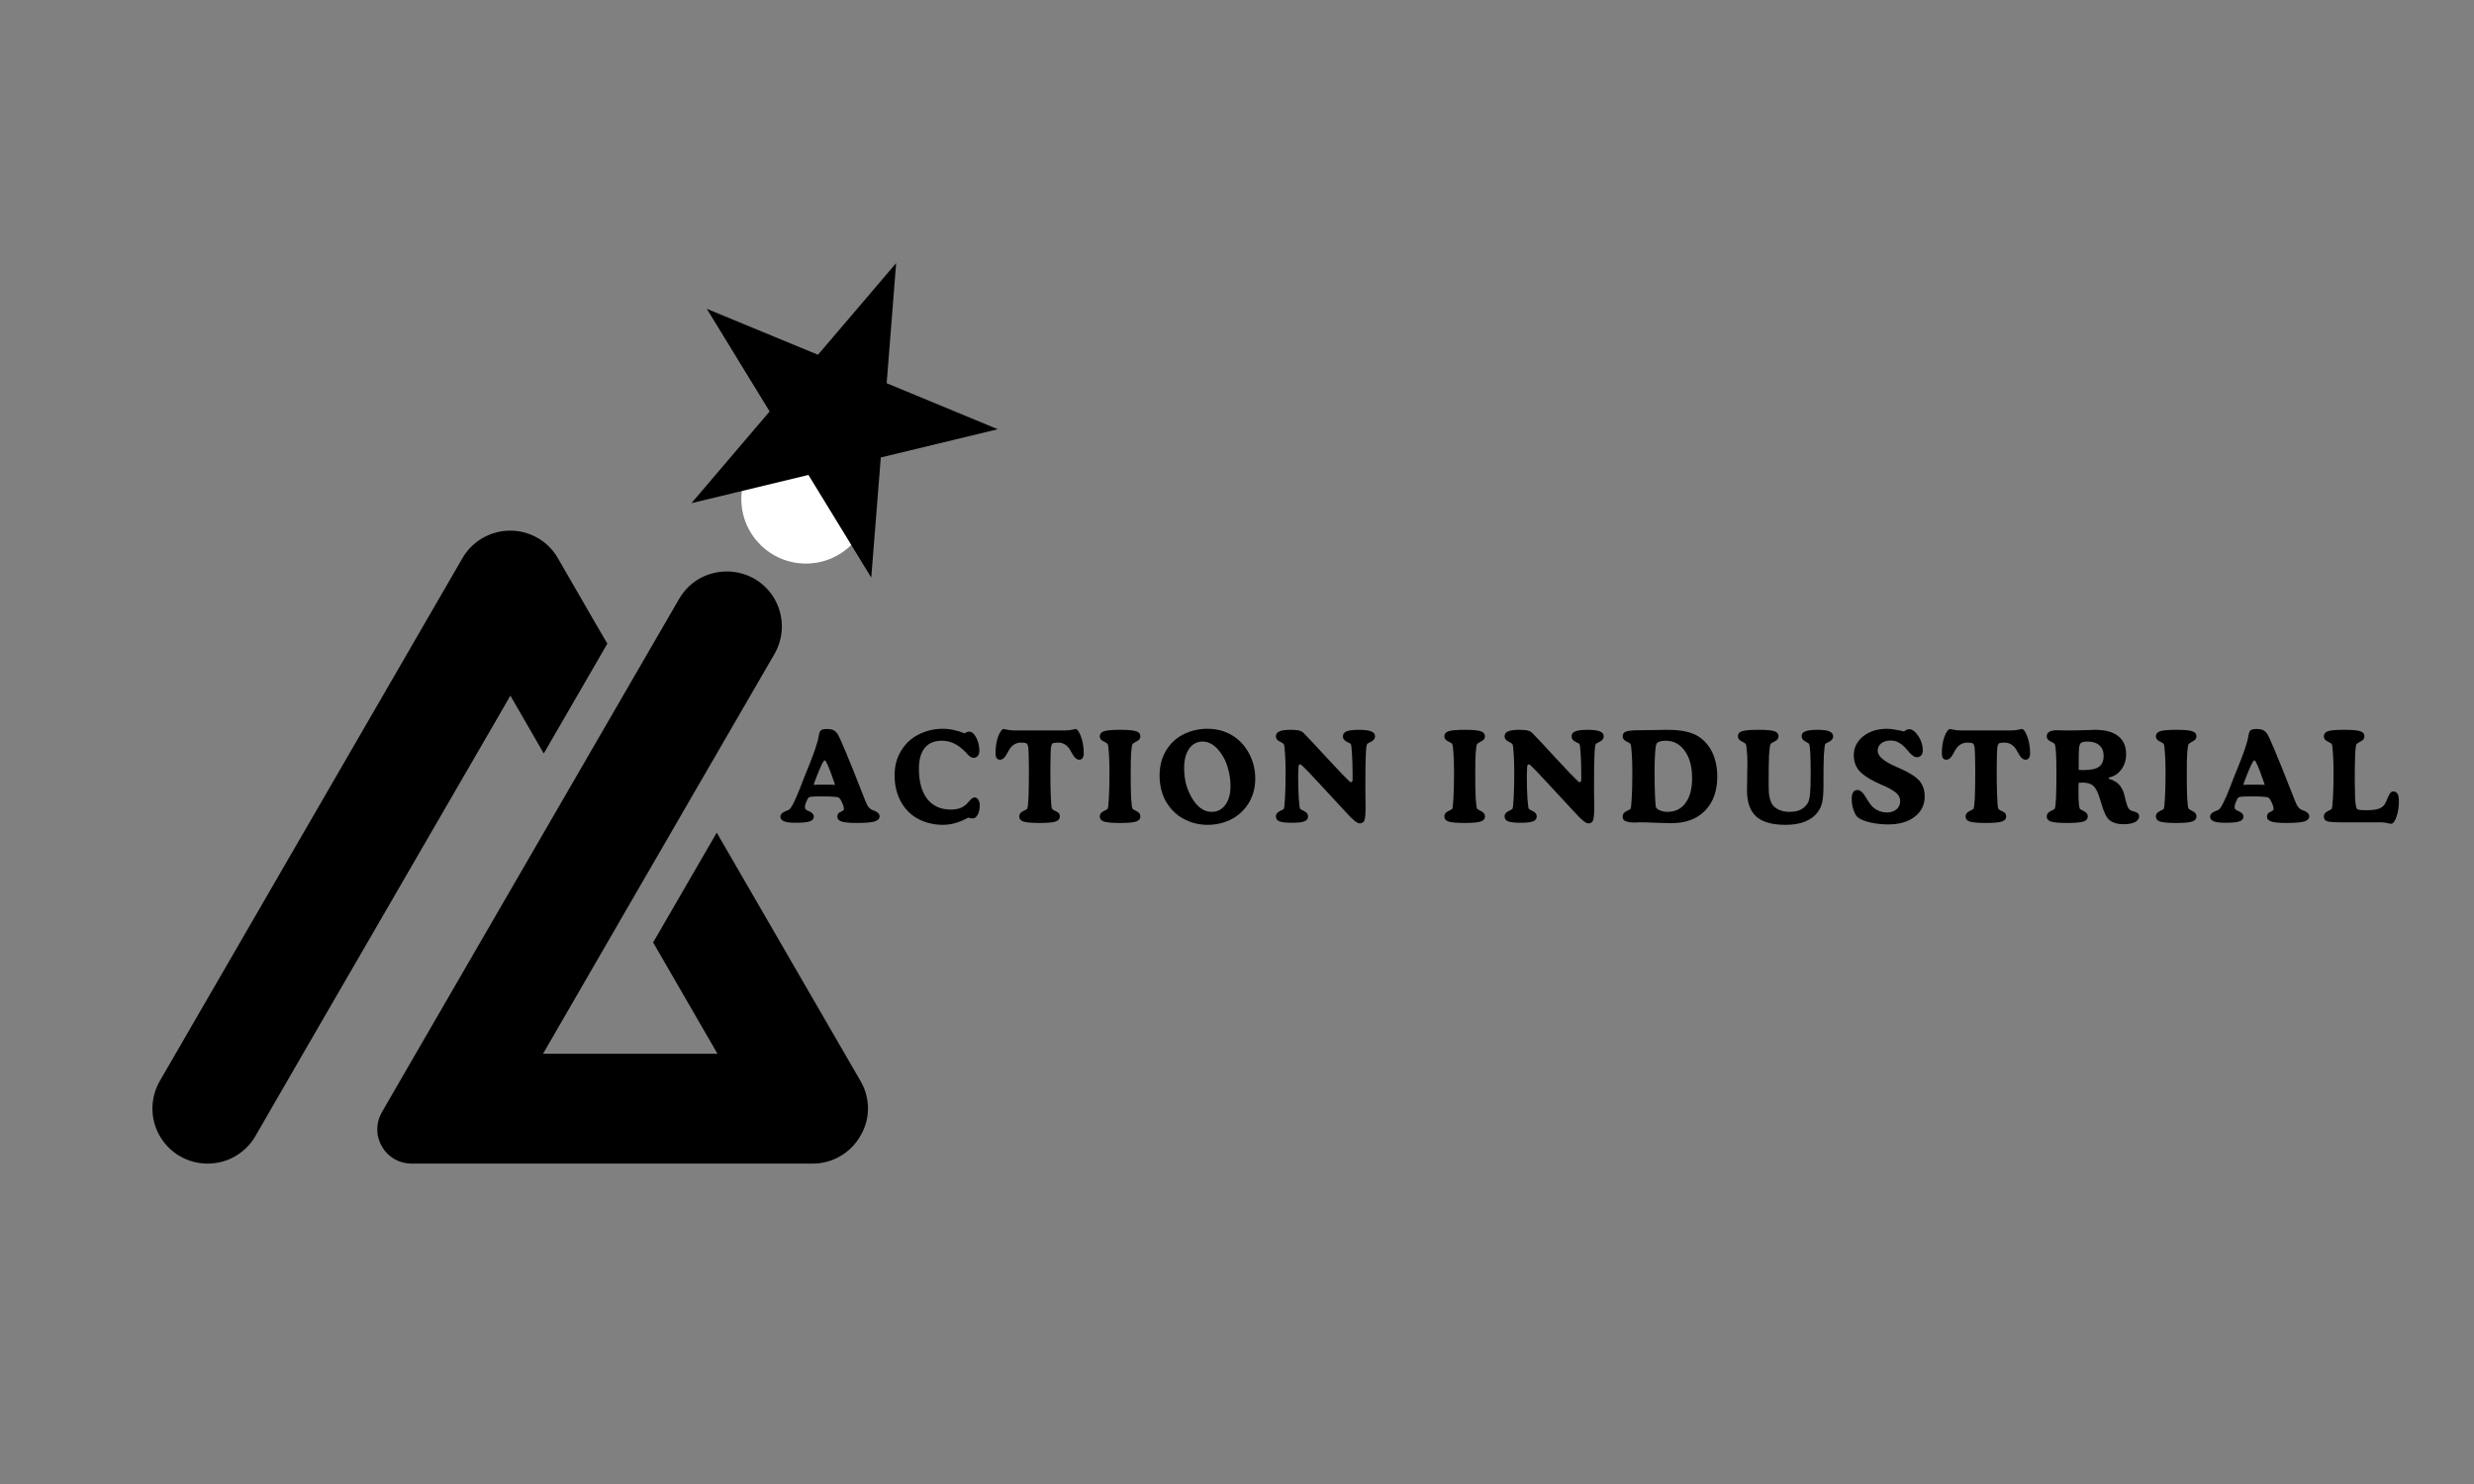 <svg xmlns="http://www.w3.org/2000/svg" xmlns:xlink="http://www.w3.org/1999/xlink" width="250" zoomAndPan="magnify" viewBox="0 0 187.5 112.5" height="150" preserveAspectRatio="xMidYMid meet" version="1.0"><rect x="0" y="0" width="187.5" height="112.5" fill="#808080" stroke="none"/><defs><g/><clipPath id="c041414b03"><path d="M 11.367 40 L 47 40 L 47 88.227 L 11.367 88.227 Z M 11.367 40 " clip-rule="nonzero"/></clipPath><clipPath id="e1eb6fe581"><path d="M 28 43 L 66 43 L 66 88.227 L 28 88.227 Z M 28 43 " clip-rule="nonzero"/></clipPath><clipPath id="b9fdb0201b"><path d="M 56.184 32.93 L 65.973 32.93 L 65.973 42.723 L 56.184 42.723 Z M 56.184 32.93 " clip-rule="nonzero"/></clipPath><clipPath id="71f9da96ad"><path d="M 61.078 32.93 C 58.375 32.93 56.184 35.121 56.184 37.828 C 56.184 40.531 58.375 42.723 61.078 42.723 C 63.781 42.723 65.973 40.531 65.973 37.828 C 65.973 35.121 63.781 32.93 61.078 32.93 Z M 61.078 32.93 " clip-rule="nonzero"/></clipPath><clipPath id="27009298f9"><path d="M 52 19 L 76 19 L 76 44 L 52 44 Z M 52 19 " clip-rule="nonzero"/></clipPath><clipPath id="9e81293839"><path d="M 56.891 15.379 L 78.98 24.523 L 70.277 45.543 L 48.191 36.398 Z M 56.891 15.379 " clip-rule="nonzero"/></clipPath><clipPath id="aba90a2e2a"><path d="M 67.918 19.945 L 67.199 29.051 L 75.621 32.539 L 66.754 34.68 L 66.031 43.785 L 61.27 36.004 L 52.402 38.145 L 58.328 31.191 L 53.566 23.41 L 61.992 26.895 Z M 67.918 19.945 " clip-rule="nonzero"/></clipPath></defs><g clip-path="url(#c041414b03)"><path fill="#000000" d="M 46.031 48.793 L 41.211 57.121 L 38.68 52.734 L 37.852 54.172 L 22.961 79.883 L 19.352 86.133 C 18.98 86.773 18.445 87.297 17.824 87.656 C 17.203 88.016 16.48 88.211 15.73 88.211 C 14.234 88.211 12.859 87.418 12.109 86.121 C 11.367 84.836 11.367 83.246 12.109 81.953 L 35.047 42.316 C 35.789 41.023 37.176 40.227 38.668 40.227 C 40.164 40.227 41.539 41.023 42.281 42.316 L 45.281 47.512 Z M 46.031 48.793 " fill-opacity="1" fill-rule="nonzero"/></g><g clip-path="url(#e1eb6fe581)"><path fill="#000000" d="M 65.23 81.973 L 54.32 63.121 L 49.5 71.445 L 54.375 79.883 L 41.156 79.883 L 47.766 68.453 L 52.586 60.125 L 58.695 49.578 C 59.461 48.262 59.438 46.629 58.652 45.32 C 56.996 42.621 53.047 42.664 51.465 45.41 L 47.766 51.797 L 42.945 60.125 L 31.504 79.883 L 28.949 84.305 C 28.668 84.793 28.566 85.305 28.602 85.805 C 28.602 85.848 28.613 85.883 28.613 85.926 C 28.613 85.945 28.613 85.957 28.613 85.98 C 28.613 85.988 28.613 86.012 28.621 86.023 C 28.633 86.066 28.645 86.121 28.656 86.164 C 28.668 86.23 28.688 86.285 28.699 86.348 C 28.797 86.676 28.961 86.969 29.156 87.23 C 29.211 87.297 29.266 87.363 29.32 87.418 C 29.789 87.906 30.445 88.211 31.195 88.211 L 40.773 88.211 C 40.773 88.211 40.785 88.211 40.785 88.211 L 61.586 88.211 C 63.082 88.211 64.457 87.418 65.199 86.121 C 65.973 84.848 65.973 83.258 65.23 81.973 Z M 65.23 81.973 " fill-opacity="1" fill-rule="nonzero"/></g><path fill="#000000" d="M 65.117 37.012 C 65.18 37.277 65.215 37.547 65.227 37.824 C 65.234 38.098 65.219 38.371 65.176 38.641 C 65.129 38.91 65.059 39.176 64.965 39.434 C 64.867 39.691 64.746 39.934 64.602 40.168 C 64.457 40.402 64.293 40.621 64.105 40.82 C 63.918 41.02 63.711 41.203 63.488 41.363 C 63.266 41.523 63.031 41.66 62.777 41.773 C 62.527 41.887 62.27 41.977 62.004 42.039 C 61.734 42.102 61.465 42.141 61.188 42.148 C 60.914 42.16 60.641 42.141 60.371 42.098 C 60.098 42.055 59.832 41.984 59.574 41.887 C 59.316 41.793 59.07 41.672 58.84 41.527 C 58.605 41.383 58.387 41.219 58.184 41.031 C 57.984 40.844 57.805 40.637 57.641 40.414 C 57.48 40.191 57.344 39.957 57.23 39.707 C 57.113 39.457 57.027 39.199 56.965 38.934 C 56.898 38.664 56.863 38.395 56.855 38.121 C 56.844 37.844 56.859 37.574 56.906 37.301 C 56.949 37.031 57.02 36.766 57.117 36.512 C 57.211 36.254 57.332 36.008 57.477 35.773 C 57.621 35.539 57.789 35.324 57.977 35.121 C 58.16 34.922 58.367 34.742 58.59 34.582 C 58.812 34.422 59.051 34.281 59.301 34.168 C 59.551 34.055 59.809 33.965 60.078 33.902 C 60.344 33.84 60.617 33.805 60.891 33.793 C 61.164 33.785 61.438 33.801 61.711 33.844 C 61.98 33.891 62.246 33.961 62.504 34.055 C 62.762 34.152 63.008 34.27 63.242 34.414 C 63.477 34.559 63.695 34.727 63.895 34.914 C 64.098 35.098 64.277 35.305 64.438 35.527 C 64.598 35.75 64.734 35.984 64.852 36.234 C 64.965 36.484 65.055 36.742 65.117 37.012 Z M 65.117 37.012 " fill-opacity="1" fill-rule="nonzero"/><g clip-path="url(#b9fdb0201b)"><g clip-path="url(#71f9da96ad)"><path fill="#ffffff" d="M 56.184 32.93 L 65.973 32.93 L 65.973 42.723 L 56.184 42.723 Z M 56.184 32.93 " fill-opacity="1" fill-rule="nonzero"/></g></g><g clip-path="url(#27009298f9)"><g clip-path="url(#9e81293839)"><g clip-path="url(#aba90a2e2a)"><path fill="#000000" d="M 56.891 15.379 L 78.98 24.523 L 70.277 45.543 L 48.191 36.398 Z M 56.891 15.379 " fill-opacity="1" fill-rule="nonzero"/></g></g></g><g fill="#000000" fill-opacity="1"><g transform="translate(59.287, 62.342)"><g><path d="M 4 -2.844 L 3.891 -3.172 C 3.535 -4.191 3.312 -4.703 3.219 -4.703 C 3.113 -4.703 2.859 -4.16 2.453 -3.078 L 2.375 -2.844 C 2.57 -2.852 2.723 -2.859 2.828 -2.859 C 2.941 -2.859 3.051 -2.859 3.156 -2.859 C 3.25 -2.859 3.352 -2.859 3.469 -2.859 C 3.582 -2.859 3.758 -2.852 4 -2.844 Z M 5.625 0.047 C 5.094 0.047 4.719 0.008 4.5 -0.062 C 4.281 -0.133 4.172 -0.258 4.172 -0.438 C 4.172 -0.508 4.188 -0.57 4.219 -0.625 C 4.25 -0.676 4.285 -0.719 4.328 -0.75 C 4.359 -0.758 4.406 -0.781 4.469 -0.812 C 4.602 -0.875 4.672 -0.941 4.672 -1.016 C 4.672 -1.141 4.625 -1.301 4.531 -1.5 C 4.445 -1.695 4.363 -1.82 4.281 -1.875 C 4.238 -1.906 4.125 -1.926 3.938 -1.938 C 3.75 -1.957 3.492 -1.969 3.172 -1.969 C 2.766 -1.969 2.477 -1.961 2.312 -1.953 C 2.156 -1.941 2.055 -1.922 2.016 -1.891 C 1.961 -1.859 1.898 -1.754 1.828 -1.578 C 1.754 -1.41 1.719 -1.273 1.719 -1.172 C 1.719 -1.098 1.734 -1.039 1.766 -1 C 1.797 -0.957 1.859 -0.914 1.953 -0.875 C 1.961 -0.875 1.988 -0.863 2.031 -0.844 C 2.27 -0.738 2.391 -0.602 2.391 -0.438 C 2.391 -0.27 2.289 -0.148 2.094 -0.078 C 1.895 -0.004 1.523 0.031 0.984 0.031 C 0.609 0.031 0.328 -0.004 0.141 -0.078 C -0.047 -0.16 -0.141 -0.273 -0.141 -0.422 C -0.141 -0.609 0 -0.754 0.281 -0.859 C 0.383 -0.898 0.457 -0.93 0.5 -0.953 C 0.664 -1.035 0.953 -1.594 1.359 -2.625 C 1.473 -2.938 1.566 -3.18 1.641 -3.359 C 1.691 -3.492 1.77 -3.688 1.875 -3.938 C 2.395 -5.195 2.691 -6.07 2.766 -6.562 C 2.797 -6.781 2.852 -6.922 2.938 -6.984 C 3.031 -7.047 3.18 -7.078 3.391 -7.078 C 3.586 -7.078 3.742 -7.051 3.859 -7 C 3.973 -6.945 4.078 -6.859 4.172 -6.734 C 4.285 -6.555 4.477 -6.141 4.75 -5.484 C 5.031 -4.828 5.547 -3.539 6.297 -1.625 L 6.312 -1.594 C 6.445 -1.219 6.633 -0.992 6.875 -0.922 C 7.039 -0.867 7.164 -0.801 7.25 -0.719 C 7.332 -0.645 7.375 -0.555 7.375 -0.453 C 7.375 -0.273 7.242 -0.145 6.984 -0.062 C 6.734 0.008 6.281 0.047 5.625 0.047 Z M 5.625 0.047 "/></g></g></g><g fill="#000000" fill-opacity="1"><g transform="translate(67.534, 62.342)"><g><path d="M 5.562 -6.75 C 5.625 -6.789 5.688 -6.82 5.75 -6.844 C 5.812 -6.863 5.875 -6.875 5.938 -6.875 C 6.125 -6.875 6.297 -6.723 6.453 -6.422 C 6.609 -6.129 6.688 -5.789 6.688 -5.406 C 6.688 -5.25 6.645 -5.125 6.562 -5.031 C 6.488 -4.938 6.379 -4.891 6.234 -4.891 C 6.109 -4.891 5.945 -4.992 5.75 -5.203 C 5.719 -5.234 5.695 -5.258 5.688 -5.281 C 5.352 -5.625 5.047 -5.859 4.766 -5.984 C 4.492 -6.117 4.18 -6.188 3.828 -6.188 C 3.273 -6.188 2.848 -6.004 2.547 -5.641 C 2.254 -5.273 2.109 -4.754 2.109 -4.078 C 2.109 -3.086 2.316 -2.32 2.734 -1.781 C 3.16 -1.238 3.758 -0.969 4.531 -0.969 C 4.77 -0.969 4.988 -1 5.188 -1.062 C 5.395 -1.133 5.57 -1.242 5.719 -1.391 C 5.77 -1.441 5.844 -1.52 5.938 -1.625 C 6.082 -1.801 6.211 -1.891 6.328 -1.891 C 6.441 -1.891 6.535 -1.832 6.609 -1.719 C 6.68 -1.613 6.719 -1.469 6.719 -1.281 C 6.719 -1.008 6.664 -0.773 6.562 -0.578 C 6.457 -0.391 6.336 -0.297 6.203 -0.297 C 6.141 -0.297 6.078 -0.301 6.016 -0.312 C 5.961 -0.32 5.906 -0.336 5.844 -0.359 C 5.531 -0.18 5.211 -0.047 4.891 0.047 C 4.566 0.141 4.238 0.188 3.906 0.188 C 3.5 0.188 3.109 0.129 2.734 0.016 C 2.359 -0.098 2.023 -0.254 1.734 -0.453 C 1.266 -0.785 0.898 -1.223 0.641 -1.766 C 0.391 -2.305 0.266 -2.906 0.266 -3.562 C 0.266 -3.977 0.32 -4.367 0.438 -4.734 C 0.562 -5.098 0.738 -5.43 0.969 -5.734 C 1.289 -6.16 1.711 -6.492 2.234 -6.734 C 2.754 -6.973 3.32 -7.094 3.938 -7.094 C 4.219 -7.094 4.488 -7.062 4.75 -7 C 5.02 -6.945 5.289 -6.863 5.562 -6.75 Z M 5.562 -6.75 "/></g></g></g><g fill="#000000" fill-opacity="1"><g transform="translate(75.402, 62.342)"><g><path d="M 5.328 -6.969 C 5.535 -6.969 5.75 -6.992 5.969 -7.047 C 6.031 -7.066 6.07 -7.078 6.094 -7.078 C 6.238 -7.078 6.379 -6.891 6.516 -6.516 C 6.66 -6.141 6.734 -5.719 6.734 -5.25 C 6.734 -5.082 6.703 -4.957 6.641 -4.875 C 6.586 -4.789 6.504 -4.75 6.391 -4.75 C 6.191 -4.75 6.004 -4.922 5.828 -5.266 C 5.797 -5.316 5.77 -5.359 5.75 -5.391 L 5.75 -5.406 C 5.52 -5.832 5.203 -6.047 4.797 -6.047 C 4.586 -6.047 4.445 -6.023 4.375 -5.984 C 4.312 -5.941 4.27 -5.836 4.25 -5.672 C 4.238 -5.598 4.227 -5.398 4.219 -5.078 C 4.207 -4.754 4.203 -4.395 4.203 -4 C 4.203 -3.195 4.211 -2.535 4.234 -2.016 C 4.254 -1.504 4.281 -1.191 4.312 -1.078 C 4.332 -1.004 4.422 -0.93 4.578 -0.859 L 4.594 -0.859 C 4.727 -0.797 4.816 -0.734 4.859 -0.672 C 4.898 -0.617 4.922 -0.547 4.922 -0.453 C 4.922 -0.266 4.812 -0.133 4.594 -0.062 C 4.383 0.008 3.984 0.047 3.391 0.047 C 2.785 0.047 2.375 0.008 2.156 -0.062 C 1.945 -0.133 1.844 -0.266 1.844 -0.453 C 1.844 -0.617 1.938 -0.75 2.125 -0.844 C 2.312 -0.938 2.414 -0.992 2.438 -1.016 C 2.488 -1.098 2.523 -1.383 2.547 -1.875 C 2.566 -2.375 2.578 -3.082 2.578 -4 C 2.578 -4.395 2.57 -4.754 2.562 -5.078 C 2.551 -5.398 2.539 -5.598 2.531 -5.672 C 2.508 -5.836 2.461 -5.941 2.391 -5.984 C 2.328 -6.023 2.191 -6.047 1.984 -6.047 C 1.566 -6.047 1.242 -5.828 1.016 -5.391 C 0.992 -5.359 0.969 -5.312 0.938 -5.25 C 0.77 -4.914 0.586 -4.75 0.391 -4.75 C 0.273 -4.75 0.188 -4.789 0.125 -4.875 C 0.07 -4.957 0.047 -5.082 0.047 -5.25 C 0.047 -5.719 0.113 -6.141 0.25 -6.516 C 0.395 -6.891 0.539 -7.078 0.688 -7.078 C 0.707 -7.078 0.75 -7.066 0.812 -7.047 C 1.031 -6.992 1.242 -6.969 1.453 -6.969 Z M 5.328 -6.969 "/></g></g></g><g fill="#000000" fill-opacity="1"><g transform="translate(83.163, 62.342)"><g><path d="M 1.734 -7.016 C 2.336 -7.016 2.742 -6.977 2.953 -6.906 C 3.16 -6.832 3.266 -6.703 3.266 -6.516 C 3.266 -6.359 3.172 -6.234 2.984 -6.141 C 2.805 -6.047 2.703 -5.977 2.672 -5.938 C 2.629 -5.875 2.594 -5.648 2.562 -5.266 C 2.539 -4.891 2.531 -4.383 2.531 -3.75 C 2.531 -2.945 2.539 -2.305 2.562 -1.828 C 2.594 -1.359 2.629 -1.094 2.672 -1.031 C 2.691 -1 2.797 -0.938 2.984 -0.844 C 3.172 -0.75 3.266 -0.617 3.266 -0.453 C 3.266 -0.266 3.156 -0.133 2.938 -0.062 C 2.727 0.008 2.328 0.047 1.734 0.047 C 1.129 0.047 0.719 0.008 0.5 -0.062 C 0.289 -0.133 0.188 -0.266 0.188 -0.453 C 0.188 -0.617 0.281 -0.75 0.469 -0.844 C 0.656 -0.938 0.758 -0.992 0.781 -1.016 C 0.82 -1.086 0.852 -1.359 0.875 -1.828 C 0.906 -2.305 0.922 -2.945 0.922 -3.75 C 0.922 -4.383 0.906 -4.891 0.875 -5.266 C 0.852 -5.648 0.82 -5.879 0.781 -5.953 C 0.758 -5.984 0.656 -6.047 0.469 -6.141 C 0.281 -6.234 0.188 -6.359 0.188 -6.516 C 0.188 -6.703 0.289 -6.832 0.5 -6.906 C 0.719 -6.977 1.129 -7.016 1.734 -7.016 Z M 1.734 -7.016 "/></g></g></g><g fill="#000000" fill-opacity="1"><g transform="translate(87.602, 62.342)"><g><path d="M 5.656 -2.75 C 5.656 -3.207 5.594 -3.648 5.469 -4.078 C 5.352 -4.504 5.188 -4.875 4.969 -5.188 C 4.758 -5.5 4.535 -5.734 4.297 -5.891 C 4.055 -6.047 3.805 -6.125 3.547 -6.125 C 3.117 -6.125 2.773 -5.941 2.516 -5.578 C 2.266 -5.211 2.141 -4.727 2.141 -4.125 C 2.141 -3.676 2.195 -3.238 2.312 -2.812 C 2.438 -2.395 2.613 -2.016 2.844 -1.672 C 3.039 -1.379 3.254 -1.16 3.484 -1.016 C 3.711 -0.867 3.961 -0.797 4.234 -0.797 C 4.66 -0.797 5.004 -0.973 5.266 -1.328 C 5.523 -1.68 5.656 -2.156 5.656 -2.75 Z M 3.906 0.188 C 3.508 0.188 3.129 0.129 2.766 0.016 C 2.41 -0.098 2.078 -0.258 1.766 -0.469 C 1.285 -0.82 0.914 -1.258 0.656 -1.781 C 0.406 -2.312 0.281 -2.906 0.281 -3.562 C 0.281 -3.977 0.336 -4.367 0.453 -4.734 C 0.566 -5.098 0.738 -5.43 0.969 -5.734 C 1.281 -6.16 1.695 -6.492 2.219 -6.734 C 2.738 -6.973 3.301 -7.094 3.906 -7.094 C 4.332 -7.094 4.734 -7.031 5.109 -6.906 C 5.484 -6.781 5.82 -6.598 6.125 -6.359 C 6.562 -6.016 6.906 -5.57 7.156 -5.031 C 7.406 -4.5 7.531 -3.926 7.531 -3.312 C 7.531 -2.914 7.473 -2.535 7.359 -2.172 C 7.242 -1.816 7.078 -1.492 6.859 -1.203 C 6.523 -0.754 6.102 -0.41 5.594 -0.172 C 5.082 0.066 4.52 0.188 3.906 0.188 Z M 3.906 0.188 "/></g></g></g><g fill="#000000" fill-opacity="1"><g transform="translate(96.386, 62.342)"><g><path d="M 2.219 -4.375 C 2.195 -4.383 2.18 -4.391 2.172 -4.391 C 2.16 -4.391 2.148 -4.391 2.141 -4.391 C 2.109 -4.391 2.082 -4.379 2.062 -4.359 C 2.051 -4.336 2.039 -4.305 2.031 -4.266 C 2.031 -4.223 2.023 -4.148 2.016 -4.047 C 2.004 -3.785 2 -3.613 2 -3.531 C 2 -2.82 2.016 -2.242 2.047 -1.797 C 2.078 -1.348 2.113 -1.086 2.156 -1.016 C 2.176 -0.992 2.281 -0.938 2.469 -0.844 C 2.656 -0.75 2.75 -0.617 2.75 -0.453 C 2.75 -0.273 2.656 -0.148 2.469 -0.078 C 2.289 -0.004 1.984 0.031 1.547 0.031 C 1.086 0.031 0.766 -0.004 0.578 -0.078 C 0.398 -0.148 0.312 -0.273 0.312 -0.453 C 0.312 -0.617 0.406 -0.75 0.594 -0.844 C 0.781 -0.938 0.883 -0.992 0.906 -1.016 C 0.945 -1.086 0.977 -1.359 1 -1.828 C 1.031 -2.305 1.047 -2.945 1.047 -3.75 C 1.047 -4.383 1.031 -4.891 1 -5.266 C 0.977 -5.648 0.945 -5.875 0.906 -5.938 C 0.875 -5.977 0.766 -6.047 0.578 -6.141 C 0.398 -6.234 0.312 -6.359 0.312 -6.516 C 0.312 -6.691 0.395 -6.816 0.562 -6.891 C 0.738 -6.973 1.023 -7.016 1.422 -7.016 C 1.742 -7.016 1.969 -6.992 2.094 -6.953 C 2.219 -6.922 2.328 -6.859 2.422 -6.766 C 2.848 -6.328 3.445 -5.688 4.219 -4.844 C 4.988 -4.008 5.555 -3.422 5.922 -3.078 C 5.953 -3.066 5.973 -3.055 5.984 -3.047 C 5.992 -3.047 6 -3.047 6 -3.047 C 6.031 -3.047 6.055 -3.055 6.078 -3.078 C 6.098 -3.109 6.113 -3.148 6.125 -3.203 C 6.125 -3.242 6.125 -3.289 6.125 -3.344 C 6.125 -3.395 6.125 -3.473 6.125 -3.578 C 6.125 -4.234 6.109 -4.773 6.078 -5.203 C 6.055 -5.641 6.023 -5.891 5.984 -5.953 C 5.953 -5.973 5.844 -6.031 5.656 -6.125 C 5.477 -6.227 5.391 -6.359 5.391 -6.516 C 5.391 -6.691 5.477 -6.816 5.656 -6.891 C 5.844 -6.973 6.156 -7.016 6.594 -7.016 C 7.039 -7.016 7.359 -6.973 7.547 -6.891 C 7.734 -6.816 7.828 -6.691 7.828 -6.516 C 7.828 -6.359 7.734 -6.227 7.547 -6.125 C 7.359 -6.031 7.254 -5.973 7.234 -5.953 C 7.18 -5.879 7.145 -5.598 7.125 -5.109 C 7.102 -4.629 7.094 -3.941 7.094 -3.047 C 7.094 -3.016 7.094 -2.781 7.094 -2.344 C 7.102 -1.914 7.109 -1.508 7.109 -1.125 C 7.109 -0.625 7.078 -0.297 7.016 -0.141 C 6.953 0.004 6.832 0.078 6.656 0.078 C 6.469 0.078 6.117 -0.207 5.609 -0.781 C 5.43 -0.977 5.289 -1.129 5.188 -1.234 C 4.945 -1.492 4.617 -1.848 4.203 -2.297 C 3.117 -3.484 2.457 -4.176 2.219 -4.375 Z M 2.219 -4.375 "/></g></g></g><g fill="#000000" fill-opacity="1"><g transform="translate(105.459, 62.342)"><g/></g></g><g fill="#000000" fill-opacity="1"><g transform="translate(109.277, 62.342)"><g><path d="M 1.734 -7.016 C 2.336 -7.016 2.742 -6.977 2.953 -6.906 C 3.16 -6.832 3.266 -6.703 3.266 -6.516 C 3.266 -6.359 3.172 -6.234 2.984 -6.141 C 2.805 -6.047 2.703 -5.977 2.672 -5.938 C 2.629 -5.875 2.594 -5.648 2.562 -5.266 C 2.539 -4.891 2.531 -4.383 2.531 -3.75 C 2.531 -2.945 2.539 -2.305 2.562 -1.828 C 2.594 -1.359 2.629 -1.094 2.672 -1.031 C 2.691 -1 2.797 -0.938 2.984 -0.844 C 3.172 -0.75 3.266 -0.617 3.266 -0.453 C 3.266 -0.266 3.156 -0.133 2.938 -0.062 C 2.727 0.008 2.328 0.047 1.734 0.047 C 1.129 0.047 0.719 0.008 0.5 -0.062 C 0.289 -0.133 0.188 -0.266 0.188 -0.453 C 0.188 -0.617 0.281 -0.75 0.469 -0.844 C 0.656 -0.938 0.758 -0.992 0.781 -1.016 C 0.82 -1.086 0.852 -1.359 0.875 -1.828 C 0.906 -2.305 0.922 -2.945 0.922 -3.75 C 0.922 -4.383 0.906 -4.891 0.875 -5.266 C 0.852 -5.648 0.82 -5.879 0.781 -5.953 C 0.758 -5.984 0.656 -6.047 0.469 -6.141 C 0.281 -6.234 0.188 -6.359 0.188 -6.516 C 0.188 -6.703 0.289 -6.832 0.5 -6.906 C 0.719 -6.977 1.129 -7.016 1.734 -7.016 Z M 1.734 -7.016 "/></g></g></g><g fill="#000000" fill-opacity="1"><g transform="translate(113.716, 62.342)"><g><path d="M 2.219 -4.375 C 2.195 -4.383 2.18 -4.391 2.172 -4.391 C 2.16 -4.391 2.148 -4.391 2.141 -4.391 C 2.109 -4.391 2.082 -4.379 2.062 -4.359 C 2.051 -4.336 2.039 -4.305 2.031 -4.266 C 2.031 -4.223 2.023 -4.148 2.016 -4.047 C 2.004 -3.785 2 -3.613 2 -3.531 C 2 -2.82 2.016 -2.242 2.047 -1.797 C 2.078 -1.348 2.113 -1.086 2.156 -1.016 C 2.176 -0.992 2.281 -0.938 2.469 -0.844 C 2.656 -0.75 2.75 -0.617 2.75 -0.453 C 2.75 -0.273 2.656 -0.148 2.469 -0.078 C 2.289 -0.004 1.984 0.031 1.547 0.031 C 1.086 0.031 0.766 -0.004 0.578 -0.078 C 0.398 -0.148 0.312 -0.273 0.312 -0.453 C 0.312 -0.617 0.406 -0.75 0.594 -0.844 C 0.781 -0.938 0.883 -0.992 0.906 -1.016 C 0.945 -1.086 0.977 -1.359 1 -1.828 C 1.031 -2.305 1.047 -2.945 1.047 -3.75 C 1.047 -4.383 1.031 -4.891 1 -5.266 C 0.977 -5.648 0.945 -5.875 0.906 -5.938 C 0.875 -5.977 0.766 -6.047 0.578 -6.141 C 0.398 -6.234 0.312 -6.359 0.312 -6.516 C 0.312 -6.691 0.395 -6.816 0.562 -6.891 C 0.738 -6.973 1.023 -7.016 1.422 -7.016 C 1.742 -7.016 1.969 -6.992 2.094 -6.953 C 2.219 -6.922 2.328 -6.859 2.422 -6.766 C 2.848 -6.328 3.445 -5.688 4.219 -4.844 C 4.988 -4.008 5.555 -3.422 5.922 -3.078 C 5.953 -3.066 5.973 -3.055 5.984 -3.047 C 5.992 -3.047 6 -3.047 6 -3.047 C 6.031 -3.047 6.055 -3.055 6.078 -3.078 C 6.098 -3.109 6.113 -3.148 6.125 -3.203 C 6.125 -3.242 6.125 -3.289 6.125 -3.344 C 6.125 -3.395 6.125 -3.473 6.125 -3.578 C 6.125 -4.234 6.109 -4.773 6.078 -5.203 C 6.055 -5.641 6.023 -5.891 5.984 -5.953 C 5.953 -5.973 5.844 -6.031 5.656 -6.125 C 5.477 -6.227 5.391 -6.359 5.391 -6.516 C 5.391 -6.691 5.477 -6.816 5.656 -6.891 C 5.844 -6.973 6.156 -7.016 6.594 -7.016 C 7.039 -7.016 7.359 -6.973 7.547 -6.891 C 7.734 -6.816 7.828 -6.691 7.828 -6.516 C 7.828 -6.359 7.734 -6.227 7.547 -6.125 C 7.359 -6.031 7.254 -5.973 7.234 -5.953 C 7.18 -5.879 7.145 -5.598 7.125 -5.109 C 7.102 -4.629 7.094 -3.941 7.094 -3.047 C 7.094 -3.016 7.094 -2.781 7.094 -2.344 C 7.102 -1.914 7.109 -1.508 7.109 -1.125 C 7.109 -0.625 7.078 -0.297 7.016 -0.141 C 6.953 0.004 6.832 0.078 6.656 0.078 C 6.469 0.078 6.117 -0.207 5.609 -0.781 C 5.43 -0.977 5.289 -1.129 5.188 -1.234 C 4.945 -1.492 4.617 -1.848 4.203 -2.297 C 3.117 -3.484 2.457 -4.176 2.219 -4.375 Z M 2.219 -4.375 "/></g></g></g><g fill="#000000" fill-opacity="1"><g transform="translate(122.789, 62.342)"><g><path d="M 5.453 -3.344 C 5.453 -4.207 5.27 -4.895 4.906 -5.406 C 4.539 -5.926 4.055 -6.188 3.453 -6.188 C 3.242 -6.188 3.078 -6.16 2.953 -6.109 C 2.828 -6.066 2.754 -5.992 2.734 -5.891 C 2.691 -5.766 2.66 -5.52 2.641 -5.156 C 2.617 -4.789 2.609 -4.332 2.609 -3.781 C 2.609 -3.094 2.617 -2.504 2.641 -2.016 C 2.66 -1.535 2.688 -1.242 2.719 -1.141 C 2.75 -1.055 2.848 -0.977 3.016 -0.906 C 3.18 -0.832 3.367 -0.797 3.578 -0.797 C 4.172 -0.797 4.629 -1.02 4.953 -1.469 C 5.285 -1.914 5.453 -2.539 5.453 -3.344 Z M 3.875 0.062 C 3.582 0.062 3.195 0.051 2.719 0.031 C 2.238 0.008 1.91 0 1.734 0 C 1.648 0 1.535 0 1.391 0 C 1.254 0.008 1.156 0.016 1.094 0.016 C 0.977 0.016 0.883 0.008 0.812 0 C 0.738 -0.008 0.672 -0.02 0.609 -0.031 C 0.461 -0.062 0.352 -0.109 0.281 -0.172 C 0.219 -0.242 0.188 -0.336 0.188 -0.453 C 0.188 -0.617 0.281 -0.75 0.469 -0.844 C 0.656 -0.938 0.758 -0.992 0.781 -1.016 C 0.82 -1.086 0.852 -1.359 0.875 -1.828 C 0.906 -2.305 0.922 -2.945 0.922 -3.75 C 0.922 -4.383 0.906 -4.891 0.875 -5.266 C 0.852 -5.648 0.82 -5.879 0.781 -5.953 C 0.758 -5.984 0.656 -6.047 0.469 -6.141 C 0.281 -6.234 0.188 -6.359 0.188 -6.516 C 0.188 -6.691 0.266 -6.812 0.422 -6.875 C 0.586 -6.945 0.938 -6.984 1.469 -6.984 C 1.801 -6.984 2.195 -6.988 2.656 -7 C 3.113 -7.008 3.398 -7.016 3.516 -7.016 C 4.141 -7.016 4.641 -6.969 5.016 -6.875 C 5.398 -6.789 5.727 -6.656 6 -6.469 C 6.445 -6.156 6.785 -5.742 7.016 -5.234 C 7.242 -4.723 7.359 -4.133 7.359 -3.469 C 7.359 -2.375 7.047 -1.508 6.422 -0.875 C 5.805 -0.25 4.957 0.062 3.875 0.062 Z M 3.875 0.062 "/></g></g></g><g fill="#000000" fill-opacity="1"><g transform="translate(131.573, 62.342)"><g><path d="M 2.469 -3.016 C 2.469 -2.629 2.477 -2.328 2.5 -2.109 C 2.531 -1.891 2.578 -1.707 2.641 -1.562 C 2.734 -1.32 2.906 -1.133 3.156 -1 C 3.406 -0.863 3.703 -0.797 4.047 -0.797 C 4.398 -0.797 4.688 -0.852 4.906 -0.969 C 5.133 -1.082 5.316 -1.258 5.453 -1.5 C 5.523 -1.633 5.578 -1.859 5.609 -2.172 C 5.641 -2.492 5.656 -3.02 5.656 -3.75 C 5.656 -4.406 5.645 -4.914 5.625 -5.281 C 5.602 -5.656 5.57 -5.879 5.531 -5.953 C 5.508 -5.984 5.41 -6.047 5.234 -6.141 C 5.055 -6.242 4.969 -6.375 4.969 -6.531 C 4.969 -6.695 5.055 -6.816 5.234 -6.891 C 5.422 -6.973 5.734 -7.016 6.172 -7.016 C 6.598 -7.016 6.898 -6.973 7.078 -6.891 C 7.266 -6.816 7.359 -6.691 7.359 -6.516 C 7.359 -6.359 7.266 -6.227 7.078 -6.125 C 6.891 -6.031 6.785 -5.973 6.766 -5.953 C 6.723 -5.879 6.688 -5.609 6.656 -5.141 C 6.633 -4.672 6.625 -4.035 6.625 -3.234 L 6.625 -2.812 C 6.625 -2.238 6.594 -1.812 6.531 -1.531 C 6.469 -1.25 6.359 -1.004 6.203 -0.797 C 5.973 -0.473 5.648 -0.227 5.234 -0.062 C 4.828 0.102 4.336 0.188 3.766 0.188 C 2.742 0.188 2 -0.02 1.531 -0.438 C 1.062 -0.863 0.828 -1.531 0.828 -2.438 C 0.828 -2.645 0.832 -2.977 0.844 -3.438 C 0.852 -3.906 0.859 -4.27 0.859 -4.531 C 0.859 -4.906 0.844 -5.219 0.812 -5.469 C 0.789 -5.727 0.766 -5.883 0.734 -5.938 C 0.711 -5.977 0.609 -6.047 0.422 -6.141 C 0.234 -6.234 0.141 -6.363 0.141 -6.531 C 0.141 -6.707 0.238 -6.832 0.438 -6.906 C 0.633 -6.977 1.051 -7.016 1.688 -7.016 C 2.312 -7.016 2.723 -6.977 2.922 -6.906 C 3.117 -6.832 3.219 -6.707 3.219 -6.531 C 3.219 -6.363 3.125 -6.234 2.938 -6.141 C 2.75 -6.047 2.645 -5.984 2.625 -5.953 C 2.57 -5.879 2.531 -5.598 2.5 -5.109 C 2.477 -4.629 2.469 -3.93 2.469 -3.016 Z M 2.469 -3.016 "/></g></g></g><g fill="#000000" fill-opacity="1"><g transform="translate(140.072, 62.342)"><g><path d="M 4.219 -6.891 C 4.289 -6.941 4.359 -6.984 4.422 -7.016 C 4.492 -7.047 4.562 -7.062 4.625 -7.062 C 4.852 -7.062 5.082 -6.891 5.312 -6.547 C 5.539 -6.203 5.656 -5.836 5.656 -5.453 C 5.656 -5.297 5.613 -5.172 5.531 -5.078 C 5.445 -4.984 5.336 -4.938 5.203 -4.938 C 5.016 -4.938 4.789 -5.098 4.531 -5.422 L 4.5 -5.453 C 4.27 -5.734 4.055 -5.926 3.859 -6.031 C 3.672 -6.145 3.457 -6.203 3.219 -6.203 C 2.914 -6.203 2.676 -6.129 2.5 -5.984 C 2.32 -5.848 2.234 -5.66 2.234 -5.422 C 2.234 -5.023 2.695 -4.625 3.625 -4.219 C 3.738 -4.176 3.82 -4.141 3.875 -4.109 C 4.613 -3.785 5.117 -3.469 5.391 -3.156 C 5.66 -2.844 5.797 -2.445 5.797 -1.969 C 5.797 -1.32 5.539 -0.805 5.031 -0.422 C 4.531 -0.035 3.859 0.156 3.016 0.156 C 2.535 0.156 2.078 0.102 1.641 0 C 1.211 -0.102 0.906 -0.234 0.719 -0.391 C 0.602 -0.484 0.5 -0.664 0.406 -0.938 C 0.312 -1.207 0.266 -1.488 0.266 -1.781 C 0.266 -2 0.301 -2.164 0.375 -2.281 C 0.445 -2.395 0.555 -2.453 0.703 -2.453 C 0.91 -2.453 1.125 -2.266 1.344 -1.891 C 1.426 -1.742 1.492 -1.633 1.547 -1.562 C 1.711 -1.289 1.914 -1.086 2.156 -0.953 C 2.395 -0.816 2.66 -0.75 2.953 -0.75 C 3.234 -0.75 3.469 -0.828 3.656 -0.984 C 3.844 -1.148 3.938 -1.352 3.938 -1.594 C 3.938 -1.812 3.863 -2 3.719 -2.156 C 3.582 -2.312 3.273 -2.504 2.797 -2.734 C 2.734 -2.754 2.633 -2.797 2.5 -2.859 C 1.844 -3.148 1.359 -3.43 1.047 -3.703 C 0.836 -3.879 0.68 -4.082 0.578 -4.312 C 0.473 -4.551 0.422 -4.812 0.422 -5.094 C 0.422 -5.656 0.656 -6.129 1.125 -6.516 C 1.602 -6.898 2.211 -7.094 2.953 -7.094 C 3.141 -7.094 3.336 -7.07 3.547 -7.031 C 3.754 -7 3.977 -6.953 4.219 -6.891 Z M 4.219 -6.891 "/></g></g></g><g fill="#000000" fill-opacity="1"><g transform="translate(147.123, 62.342)"><g><path d="M 5.328 -6.969 C 5.535 -6.969 5.75 -6.992 5.969 -7.047 C 6.031 -7.066 6.07 -7.078 6.094 -7.078 C 6.238 -7.078 6.379 -6.891 6.516 -6.516 C 6.66 -6.141 6.734 -5.719 6.734 -5.25 C 6.734 -5.082 6.703 -4.957 6.641 -4.875 C 6.586 -4.789 6.504 -4.75 6.391 -4.75 C 6.191 -4.75 6.004 -4.922 5.828 -5.266 C 5.797 -5.316 5.77 -5.359 5.75 -5.391 L 5.75 -5.406 C 5.52 -5.832 5.203 -6.047 4.797 -6.047 C 4.586 -6.047 4.445 -6.023 4.375 -5.984 C 4.312 -5.941 4.27 -5.836 4.25 -5.672 C 4.238 -5.598 4.227 -5.398 4.219 -5.078 C 4.207 -4.754 4.203 -4.395 4.203 -4 C 4.203 -3.195 4.211 -2.535 4.234 -2.016 C 4.254 -1.504 4.281 -1.191 4.312 -1.078 C 4.332 -1.004 4.422 -0.93 4.578 -0.859 L 4.594 -0.859 C 4.727 -0.797 4.816 -0.734 4.859 -0.672 C 4.898 -0.617 4.922 -0.547 4.922 -0.453 C 4.922 -0.266 4.812 -0.133 4.594 -0.062 C 4.383 0.008 3.984 0.047 3.391 0.047 C 2.785 0.047 2.375 0.008 2.156 -0.062 C 1.945 -0.133 1.844 -0.266 1.844 -0.453 C 1.844 -0.617 1.938 -0.75 2.125 -0.844 C 2.312 -0.938 2.414 -0.992 2.438 -1.016 C 2.488 -1.098 2.523 -1.383 2.547 -1.875 C 2.566 -2.375 2.578 -3.082 2.578 -4 C 2.578 -4.395 2.57 -4.754 2.562 -5.078 C 2.551 -5.398 2.539 -5.598 2.531 -5.672 C 2.508 -5.836 2.461 -5.941 2.391 -5.984 C 2.328 -6.023 2.191 -6.047 1.984 -6.047 C 1.566 -6.047 1.242 -5.828 1.016 -5.391 C 0.992 -5.359 0.969 -5.312 0.938 -5.25 C 0.77 -4.914 0.586 -4.75 0.391 -4.75 C 0.273 -4.75 0.188 -4.789 0.125 -4.875 C 0.07 -4.957 0.047 -5.082 0.047 -5.25 C 0.047 -5.719 0.113 -6.141 0.25 -6.516 C 0.395 -6.891 0.539 -7.078 0.688 -7.078 C 0.707 -7.078 0.75 -7.066 0.812 -7.047 C 1.031 -6.992 1.242 -6.969 1.453 -6.969 Z M 5.328 -6.969 "/></g></g></g><g fill="#000000" fill-opacity="1"><g transform="translate(154.884, 62.342)"><g><path d="M 2.656 -4.328 L 2.656 -3.984 C 2.719 -3.984 2.781 -3.977 2.844 -3.969 C 2.906 -3.969 2.992 -3.969 3.109 -3.969 C 3.609 -3.969 3.973 -4.051 4.203 -4.219 C 4.43 -4.395 4.547 -4.664 4.547 -5.031 C 4.547 -5.383 4.438 -5.656 4.219 -5.844 C 4.008 -6.031 3.707 -6.125 3.312 -6.125 C 3.125 -6.125 2.988 -6.102 2.906 -6.062 C 2.82 -6.031 2.766 -5.969 2.734 -5.875 C 2.703 -5.801 2.68 -5.676 2.672 -5.5 C 2.66 -5.32 2.656 -4.93 2.656 -4.328 Z M 2.656 -3 C 2.656 -2.906 2.648 -2.773 2.641 -2.609 C 2.641 -2.453 2.641 -2.344 2.641 -2.281 C 2.641 -1.895 2.648 -1.602 2.672 -1.406 C 2.691 -1.207 2.719 -1.078 2.75 -1.016 C 2.77 -0.992 2.875 -0.938 3.062 -0.844 C 3.25 -0.75 3.344 -0.617 3.344 -0.453 C 3.344 -0.266 3.234 -0.133 3.016 -0.062 C 2.805 0.008 2.398 0.047 1.797 0.047 C 1.18 0.047 0.766 0.008 0.547 -0.062 C 0.336 -0.133 0.234 -0.266 0.234 -0.453 C 0.234 -0.617 0.328 -0.75 0.516 -0.844 C 0.703 -0.938 0.805 -0.992 0.828 -1.016 C 0.879 -1.086 0.914 -1.359 0.938 -1.828 C 0.957 -2.305 0.969 -2.945 0.969 -3.75 C 0.969 -4.383 0.957 -4.891 0.938 -5.266 C 0.914 -5.648 0.879 -5.879 0.828 -5.953 C 0.805 -5.984 0.703 -6.047 0.516 -6.141 C 0.328 -6.234 0.234 -6.359 0.234 -6.516 C 0.234 -6.672 0.297 -6.785 0.422 -6.859 C 0.555 -6.941 0.754 -6.984 1.016 -6.984 C 1.18 -6.984 1.379 -6.977 1.609 -6.969 C 1.836 -6.969 1.984 -6.969 2.047 -6.969 C 2.285 -6.969 2.609 -6.973 3.016 -6.984 C 3.422 -7.004 3.707 -7.016 3.875 -7.016 C 4.656 -7.016 5.242 -6.859 5.641 -6.547 C 6.047 -6.234 6.25 -5.773 6.25 -5.172 C 6.25 -4.723 6.129 -4.336 5.891 -4.016 C 5.66 -3.691 5.352 -3.488 4.969 -3.406 C 4.945 -3.383 4.93 -3.367 4.922 -3.359 C 4.922 -3.348 4.922 -3.336 4.922 -3.328 C 4.93 -3.328 4.945 -3.316 4.969 -3.297 C 5.125 -3.254 5.258 -3.195 5.375 -3.125 C 5.5 -3.062 5.609 -2.977 5.703 -2.875 C 5.773 -2.801 5.836 -2.719 5.891 -2.625 C 5.953 -2.531 6.004 -2.426 6.047 -2.312 C 6.098 -2.164 6.156 -1.945 6.219 -1.656 C 6.289 -1.375 6.359 -1.18 6.422 -1.078 C 6.484 -0.961 6.617 -0.879 6.828 -0.828 C 6.867 -0.816 6.906 -0.805 6.938 -0.797 C 7.039 -0.766 7.113 -0.723 7.156 -0.672 C 7.207 -0.617 7.234 -0.547 7.234 -0.453 C 7.234 -0.273 7.129 -0.129 6.922 -0.016 C 6.711 0.086 6.422 0.141 6.047 0.141 C 5.797 0.141 5.582 0.109 5.406 0.047 C 5.227 -0.004 5.078 -0.086 4.953 -0.203 C 4.742 -0.398 4.551 -0.805 4.375 -1.422 C 4.332 -1.566 4.301 -1.672 4.281 -1.734 C 4.125 -2.266 3.953 -2.609 3.766 -2.766 C 3.586 -2.93 3.305 -3.016 2.922 -3.016 C 2.848 -3.016 2.789 -3.008 2.75 -3 C 2.719 -3 2.688 -3 2.656 -3 Z M 2.656 -3 "/></g></g></g><g fill="#000000" fill-opacity="1"><g transform="translate(163.201, 62.342)"><g><path d="M 1.734 -7.016 C 2.336 -7.016 2.742 -6.977 2.953 -6.906 C 3.16 -6.832 3.266 -6.703 3.266 -6.516 C 3.266 -6.359 3.172 -6.234 2.984 -6.141 C 2.805 -6.047 2.703 -5.977 2.672 -5.938 C 2.629 -5.875 2.594 -5.648 2.562 -5.266 C 2.539 -4.891 2.531 -4.383 2.531 -3.75 C 2.531 -2.945 2.539 -2.305 2.562 -1.828 C 2.594 -1.359 2.629 -1.094 2.672 -1.031 C 2.691 -1 2.797 -0.938 2.984 -0.844 C 3.172 -0.75 3.266 -0.617 3.266 -0.453 C 3.266 -0.266 3.156 -0.133 2.938 -0.062 C 2.727 0.008 2.328 0.047 1.734 0.047 C 1.129 0.047 0.719 0.008 0.5 -0.062 C 0.289 -0.133 0.188 -0.266 0.188 -0.453 C 0.188 -0.617 0.281 -0.75 0.469 -0.844 C 0.656 -0.938 0.758 -0.992 0.781 -1.016 C 0.82 -1.086 0.852 -1.359 0.875 -1.828 C 0.906 -2.305 0.922 -2.945 0.922 -3.75 C 0.922 -4.383 0.906 -4.891 0.875 -5.266 C 0.852 -5.648 0.82 -5.879 0.781 -5.953 C 0.758 -5.984 0.656 -6.047 0.469 -6.141 C 0.281 -6.234 0.188 -6.359 0.188 -6.516 C 0.188 -6.703 0.289 -6.832 0.5 -6.906 C 0.719 -6.977 1.129 -7.016 1.734 -7.016 Z M 1.734 -7.016 "/></g></g></g><g fill="#000000" fill-opacity="1"><g transform="translate(167.639, 62.342)"><g><path d="M 4 -2.844 L 3.891 -3.172 C 3.535 -4.191 3.312 -4.703 3.219 -4.703 C 3.113 -4.703 2.859 -4.16 2.453 -3.078 L 2.375 -2.844 C 2.57 -2.852 2.723 -2.859 2.828 -2.859 C 2.941 -2.859 3.051 -2.859 3.156 -2.859 C 3.25 -2.859 3.352 -2.859 3.469 -2.859 C 3.582 -2.859 3.758 -2.852 4 -2.844 Z M 5.625 0.047 C 5.094 0.047 4.719 0.008 4.5 -0.062 C 4.281 -0.133 4.172 -0.258 4.172 -0.438 C 4.172 -0.508 4.188 -0.57 4.219 -0.625 C 4.25 -0.676 4.285 -0.719 4.328 -0.75 C 4.359 -0.758 4.406 -0.781 4.469 -0.812 C 4.602 -0.875 4.672 -0.941 4.672 -1.016 C 4.672 -1.141 4.625 -1.301 4.531 -1.5 C 4.445 -1.695 4.363 -1.82 4.281 -1.875 C 4.238 -1.906 4.125 -1.926 3.938 -1.938 C 3.75 -1.957 3.492 -1.969 3.172 -1.969 C 2.766 -1.969 2.477 -1.961 2.312 -1.953 C 2.156 -1.941 2.055 -1.922 2.016 -1.891 C 1.961 -1.859 1.898 -1.754 1.828 -1.578 C 1.754 -1.41 1.719 -1.273 1.719 -1.172 C 1.719 -1.098 1.734 -1.039 1.766 -1 C 1.797 -0.957 1.859 -0.914 1.953 -0.875 C 1.961 -0.875 1.988 -0.863 2.031 -0.844 C 2.27 -0.738 2.391 -0.602 2.391 -0.438 C 2.391 -0.27 2.289 -0.148 2.094 -0.078 C 1.895 -0.004 1.523 0.031 0.984 0.031 C 0.609 0.031 0.328 -0.004 0.141 -0.078 C -0.047 -0.16 -0.141 -0.273 -0.141 -0.422 C -0.141 -0.609 0 -0.754 0.281 -0.859 C 0.383 -0.898 0.457 -0.93 0.5 -0.953 C 0.664 -1.035 0.953 -1.594 1.359 -2.625 C 1.473 -2.938 1.566 -3.18 1.641 -3.359 C 1.691 -3.492 1.77 -3.688 1.875 -3.938 C 2.395 -5.195 2.691 -6.07 2.766 -6.562 C 2.797 -6.781 2.852 -6.922 2.938 -6.984 C 3.031 -7.047 3.18 -7.078 3.391 -7.078 C 3.586 -7.078 3.742 -7.051 3.859 -7 C 3.973 -6.945 4.078 -6.859 4.172 -6.734 C 4.285 -6.555 4.477 -6.141 4.75 -5.484 C 5.031 -4.828 5.547 -3.539 6.297 -1.625 L 6.312 -1.594 C 6.445 -1.219 6.633 -0.992 6.875 -0.922 C 7.039 -0.867 7.164 -0.801 7.25 -0.719 C 7.332 -0.645 7.375 -0.555 7.375 -0.453 C 7.375 -0.273 7.242 -0.145 6.984 -0.062 C 6.734 0.008 6.281 0.047 5.625 0.047 Z M 5.625 0.047 "/></g></g></g><g fill="#000000" fill-opacity="1"><g transform="translate(175.886, 62.342)"><g><path d="M 1.766 0 L 1.641 0 C 1.004 0 0.609 -0.031 0.453 -0.094 C 0.305 -0.156 0.234 -0.273 0.234 -0.453 C 0.234 -0.617 0.328 -0.75 0.516 -0.844 C 0.703 -0.938 0.805 -0.992 0.828 -1.016 C 0.867 -1.086 0.898 -1.359 0.922 -1.828 C 0.953 -2.305 0.969 -2.945 0.969 -3.75 C 0.969 -4.383 0.953 -4.891 0.922 -5.266 C 0.898 -5.648 0.867 -5.879 0.828 -5.953 C 0.797 -5.984 0.688 -6.047 0.5 -6.141 C 0.32 -6.234 0.234 -6.359 0.234 -6.516 C 0.234 -6.703 0.332 -6.832 0.531 -6.906 C 0.727 -6.977 1.141 -7.016 1.766 -7.016 C 2.391 -7.016 2.801 -6.977 3 -6.906 C 3.207 -6.832 3.312 -6.703 3.312 -6.516 C 3.312 -6.359 3.219 -6.234 3.031 -6.141 C 2.852 -6.047 2.75 -5.977 2.719 -5.938 C 2.664 -5.875 2.629 -5.613 2.609 -5.156 C 2.586 -4.695 2.578 -4.023 2.578 -3.141 C 2.578 -2.848 2.582 -2.555 2.594 -2.266 C 2.594 -2.191 2.594 -2.148 2.594 -2.141 C 2.594 -1.859 2.609 -1.609 2.641 -1.391 C 2.672 -1.18 2.707 -1.055 2.75 -1.016 C 2.781 -0.984 2.859 -0.957 2.984 -0.938 C 3.109 -0.926 3.285 -0.922 3.516 -0.922 C 3.879 -0.922 4.172 -0.957 4.391 -1.031 C 4.609 -1.113 4.766 -1.234 4.859 -1.391 C 4.93 -1.516 5.008 -1.688 5.094 -1.906 C 5.207 -2.195 5.336 -2.344 5.484 -2.344 C 5.641 -2.344 5.75 -2.285 5.812 -2.172 C 5.883 -2.066 5.922 -1.879 5.922 -1.609 C 5.922 -1.148 5.859 -0.75 5.734 -0.406 C 5.609 -0.062 5.473 0.109 5.328 0.109 C 5.305 0.109 5.266 0.102 5.203 0.094 C 4.984 0.031 4.77 0 4.562 0 Z M 1.766 0 "/></g></g></g></svg>